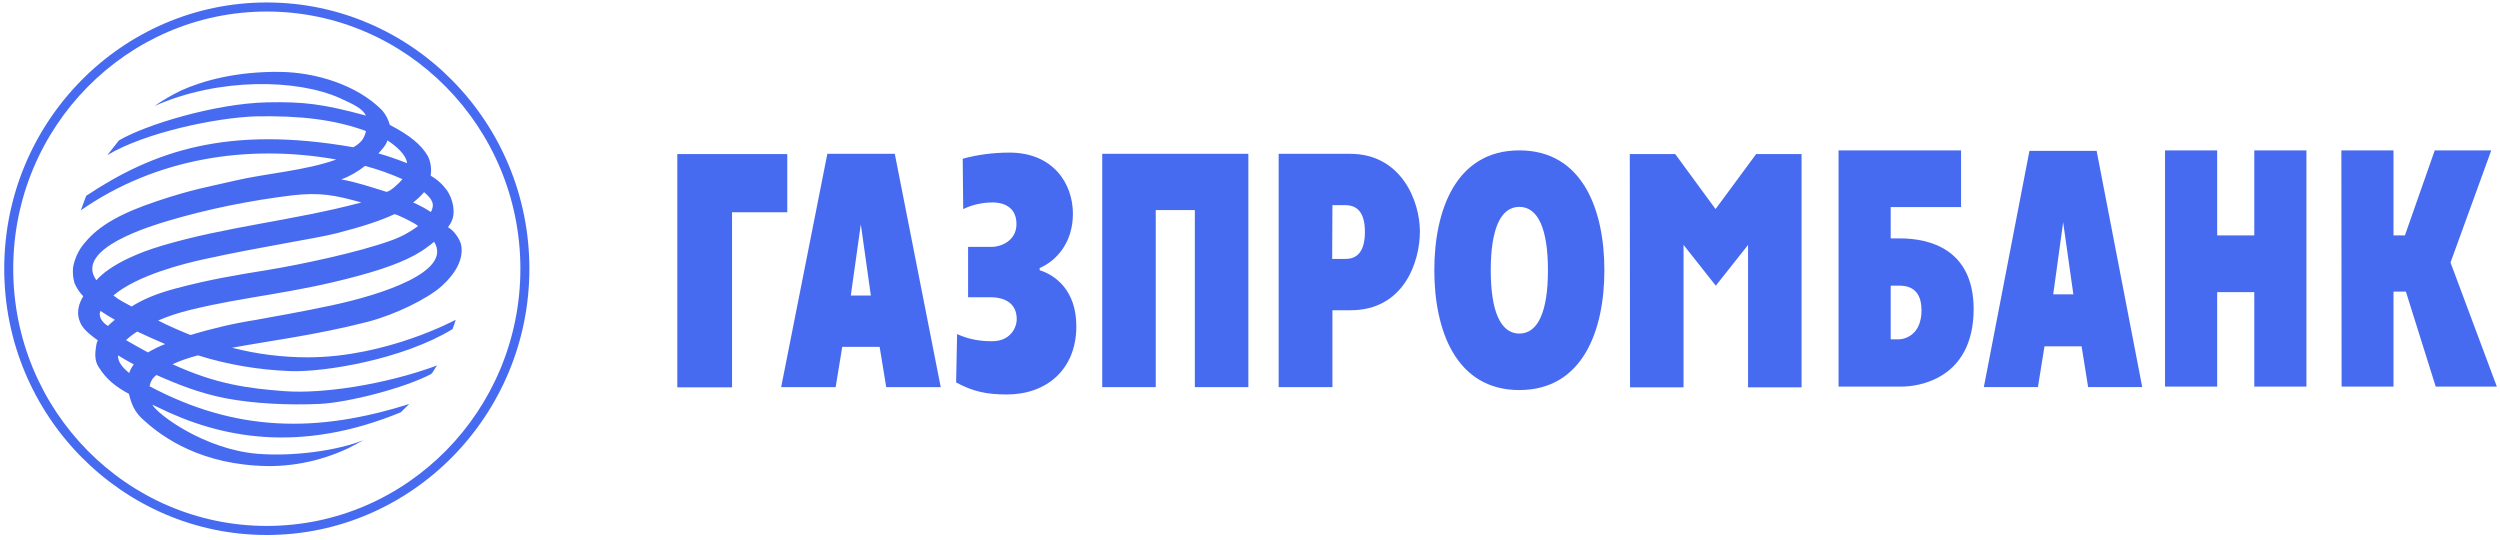 
<svg width="338" height="73" viewBox="0 0 338 73" fill="none" xmlns="http://www.w3.org/2000/svg">
<path d="M0.572 36.333C0.572 56.174 16.514 72.332 36.072 72.332C55.63 72.332 71.572 56.174 71.572 36.333C71.572 16.491 55.663 0.333 36.072 0.333C16.482 0.333 0.572 16.491 0.572 36.333ZM1.788 36.333C1.788 17.155 17.172 1.56 36.072 1.56C54.973 1.56 70.356 17.155 70.356 36.333C70.356 55.51 55.006 71.105 36.072 71.105C17.139 71.105 1.788 55.51 1.788 36.333ZM11.65 26.478C20.722 20.439 30.747 16.922 47.774 19.909C48.727 19.345 49.22 18.847 49.483 17.719C45.243 16.159 40.641 15.628 34.659 15.728C29.301 15.894 19.67 17.885 14.509 20.97L16.087 18.98C19.703 16.856 29.071 14.003 36.072 13.837C41.036 13.737 43.6 14.036 49.483 15.628C48.958 14.6 47.741 14.102 45.966 13.273C40.247 10.685 29.597 10.452 20.886 14.334C22.037 13.538 23.22 12.841 24.469 12.244C27.362 10.917 32.062 9.623 37.946 9.722C42.646 9.789 48.234 11.448 51.653 14.898C52.146 15.463 52.508 16.159 52.705 16.889C55.4 18.283 56.978 19.577 57.865 21.136C58.26 21.966 58.358 22.862 58.227 23.757C59.114 24.255 59.87 24.952 60.462 25.781C60.856 26.379 61.12 27.042 61.251 27.772C61.383 28.635 61.448 29.597 60.561 30.725C61.481 31.19 62.204 32.484 62.336 33.048C62.763 35.105 61.448 37.129 59.706 38.688C57.734 40.447 53.329 42.57 49.746 43.499C42.646 45.324 36.368 46.087 31.372 47.016C34.725 47.879 38.176 48.31 41.627 48.31C52.245 48.31 61.612 43.234 61.612 43.234C61.612 43.234 61.415 43.898 61.185 44.495C54.447 48.609 43.731 50.367 39.162 50.169C34.955 50.003 30.78 49.306 26.77 48.045C25.587 48.344 24.436 48.742 23.319 49.239C29.137 51.927 33.541 52.524 38.538 52.889C43.6 53.254 52.014 52.026 59.114 49.405C58.786 49.737 58.621 50.268 58.293 50.567C54.644 52.491 46.985 54.449 43.106 54.615C39.228 54.78 34.56 54.614 30.517 53.851C27 53.155 24.14 52.026 21.149 50.699C20.656 51.064 20.327 51.595 20.229 52.226C31.898 58.43 42.876 58.563 55.334 54.615L54.184 55.743C40.477 61.383 29.761 59.193 21.445 55.112C21.149 54.98 20.886 54.847 20.59 54.714C21.346 56.075 27.69 60.753 34.79 61.35C39.688 61.748 45.638 60.919 49.188 59.492L47.117 60.587C43.172 62.445 38.833 63.275 34.527 62.943C26.08 62.379 21.314 58.563 19.177 56.572C18.191 55.643 17.731 54.548 17.435 53.254C15.528 52.226 14.312 51.197 13.326 49.604C12.734 48.675 12.866 47.647 12.997 46.784C13.03 46.519 13.096 46.253 13.227 46.021C12.307 45.357 11.387 44.627 10.992 43.898C10.17 42.371 10.664 41.044 11.255 40.049C10.762 39.551 10.368 38.954 10.072 38.29C9.875 37.593 9.809 36.897 9.875 36.167C10.105 34.873 10.696 33.645 11.584 32.683C13.392 30.526 16.284 28.834 21.281 27.175C26.145 25.549 28.118 25.284 31.766 24.421C36.039 23.426 41.2 23.094 45.473 21.567C33.508 19.444 21.083 21.369 10.926 28.436L11.65 26.478ZM52.376 18.98C52.245 19.577 51.587 20.273 51.16 20.738C52.475 21.103 53.757 21.567 55.038 22.065C54.907 20.904 53.559 19.743 52.376 18.98ZM15.528 43.234C14.871 42.869 14.213 42.471 13.589 42.039C13.227 42.803 13.885 43.665 14.608 44.063C14.871 43.765 15.232 43.499 15.528 43.234ZM55.86 27.374C56.682 27.739 57.504 28.17 58.26 28.668C58.819 27.606 58.457 26.943 57.339 25.98C56.912 26.478 56.419 26.943 55.86 27.374ZM53.296 28.967C51.554 29.796 49.056 30.626 45.44 31.555C42.515 32.285 35.316 33.346 27.625 35.038C25.159 35.569 18.585 37.162 15.331 39.949C16.251 40.679 16.81 40.878 17.796 41.442C19.144 40.58 20.952 39.75 23.68 39.02C28.413 37.759 31.931 37.195 36.204 36.498C40.477 35.802 48.366 34.143 52.77 32.55C54.118 32.086 55.367 31.422 56.518 30.559C56.255 30.227 53.428 28.834 53.296 28.967ZM19.999 47.647C20.755 47.215 21.511 46.817 22.332 46.519C21.083 45.988 19.834 45.424 18.552 44.827C18.026 45.158 17.5 45.556 17.04 45.988C18.026 46.552 19.012 47.116 19.999 47.647ZM15.956 48.045C15.923 48.841 16.416 49.571 17.468 50.434C17.599 50.003 17.829 49.604 18.092 49.273C17.369 48.874 16.646 48.476 15.956 48.045ZM21.905 33.214C30.583 30.626 39.655 29.829 48.859 27.374C45.276 26.379 43.304 25.98 39.491 26.412C33.804 27.109 28.183 28.237 22.694 29.863C20.656 30.493 9.94 33.579 13.03 37.892C13.03 37.925 14.871 35.304 21.905 33.214ZM54.414 24.222C52.77 23.492 51.094 22.895 49.352 22.43C48.399 23.193 47.314 23.824 46.131 24.255C48.464 24.686 50.206 25.317 52.179 25.914C52.573 26.113 54.151 24.587 54.414 24.222ZM58.687 32.683C58.424 32.915 58.128 33.147 57.8 33.38C55.827 34.906 52.737 36.133 48.431 37.295C39.524 39.717 33.048 40.082 25.685 41.907C24.206 42.272 22.76 42.736 21.379 43.333C22.76 44.03 24.239 44.694 25.751 45.291C28.611 44.428 31.536 43.732 34.495 43.267C36.138 42.968 41.233 42.073 44.882 41.276C51.554 39.85 61.251 36.731 58.687 32.683Z" fill="#476BF0"/>
<path d="M105.613 52.337H112.98L113.872 46.892H118.926L119.818 52.337H127.185L120.975 20.797H111.857L105.613 52.337ZM116.383 30.326L117.737 39.953H115.028L116.383 30.326ZM134.09 33.38C135.246 33.38 137.427 32.616 137.427 30.292C137.427 27.537 134.949 27.371 134.222 27.371C132.835 27.371 131.48 27.669 130.225 28.267L130.159 21.461C132.207 20.897 134.354 20.631 136.469 20.631C142.382 20.631 145.058 24.814 145.058 28.898C145.058 32.882 142.745 35.305 140.565 36.235V36.534C142.679 37.198 145.521 39.256 145.521 44.103C145.521 50.046 141.391 53.333 136.138 53.333C133.297 53.333 131.48 52.901 129.267 51.706L129.399 45.166C130.918 45.863 132.537 46.161 134.189 46.128C136.502 46.128 137.46 44.402 137.46 43.14C137.46 41.381 136.336 40.186 133.859 40.186H130.885V33.38H134.09ZM148.989 20.797H168.778V52.337H161.543V28.4H156.257V52.337H149.022V20.797H148.989ZM172.875 52.337H180.143V41.945H182.587C189.789 41.945 191.97 35.438 191.97 31.288C191.97 27.138 189.426 20.797 182.554 20.797H172.875V52.337ZM180.143 27.736H181.86C183.512 27.736 184.536 28.732 184.536 31.355C184.536 34.774 182.785 35.007 181.86 35.007H180.11L180.143 27.736ZM205.415 52.735C214.005 52.735 216.912 44.634 216.912 36.534C216.912 28.433 214.005 20.332 205.415 20.332C196.826 20.332 193.919 28.433 193.919 36.534C193.919 44.634 196.826 52.735 205.415 52.735ZM205.415 45.099C202.872 45.099 201.55 42.078 201.55 36.534C201.55 30.989 202.872 27.968 205.415 27.968C207.959 27.968 209.281 30.989 209.281 36.534C209.281 42.078 207.959 45.099 205.415 45.099ZM91.572 20.831H106.439V28.699H98.972V52.37H91.572V20.831ZM220.348 20.831H226.493L231.943 28.267L237.428 20.831H243.572V52.37H236.337V33.114L231.977 38.625L227.616 33.114V52.37H220.381L220.348 20.831Z" fill="#476BF0"/>
<path d="M248.572 52.265H257.164C259.033 52.265 266.805 51.459 266.838 41.812C266.838 33.643 260.804 32.232 256.902 32.232H255.623V27.996H265.133V20.332H248.572V52.265ZM255.623 45.879V38.618H256.672C257.525 38.618 259.787 38.652 259.787 41.946C259.787 45.307 257.525 45.879 256.672 45.879H255.623ZM292.712 20.332H299.762V31.828H304.779V20.332H311.83V52.265H304.779V39.492H299.762V52.265H292.712V20.332ZM316.552 20.332H323.602V31.828H325.144L329.177 20.332H336.818L331.309 35.492L337.572 52.265H329.308L325.275 39.425H323.602V52.265H316.585L316.552 20.332ZM268.215 52.333H275.528L276.413 46.82H281.431L282.316 52.333H289.629L283.464 20.4H274.38L268.215 52.333ZM278.939 30.047L280.316 39.795H277.594L278.939 30.047Z" fill="#476BF0"/>
</svg>
